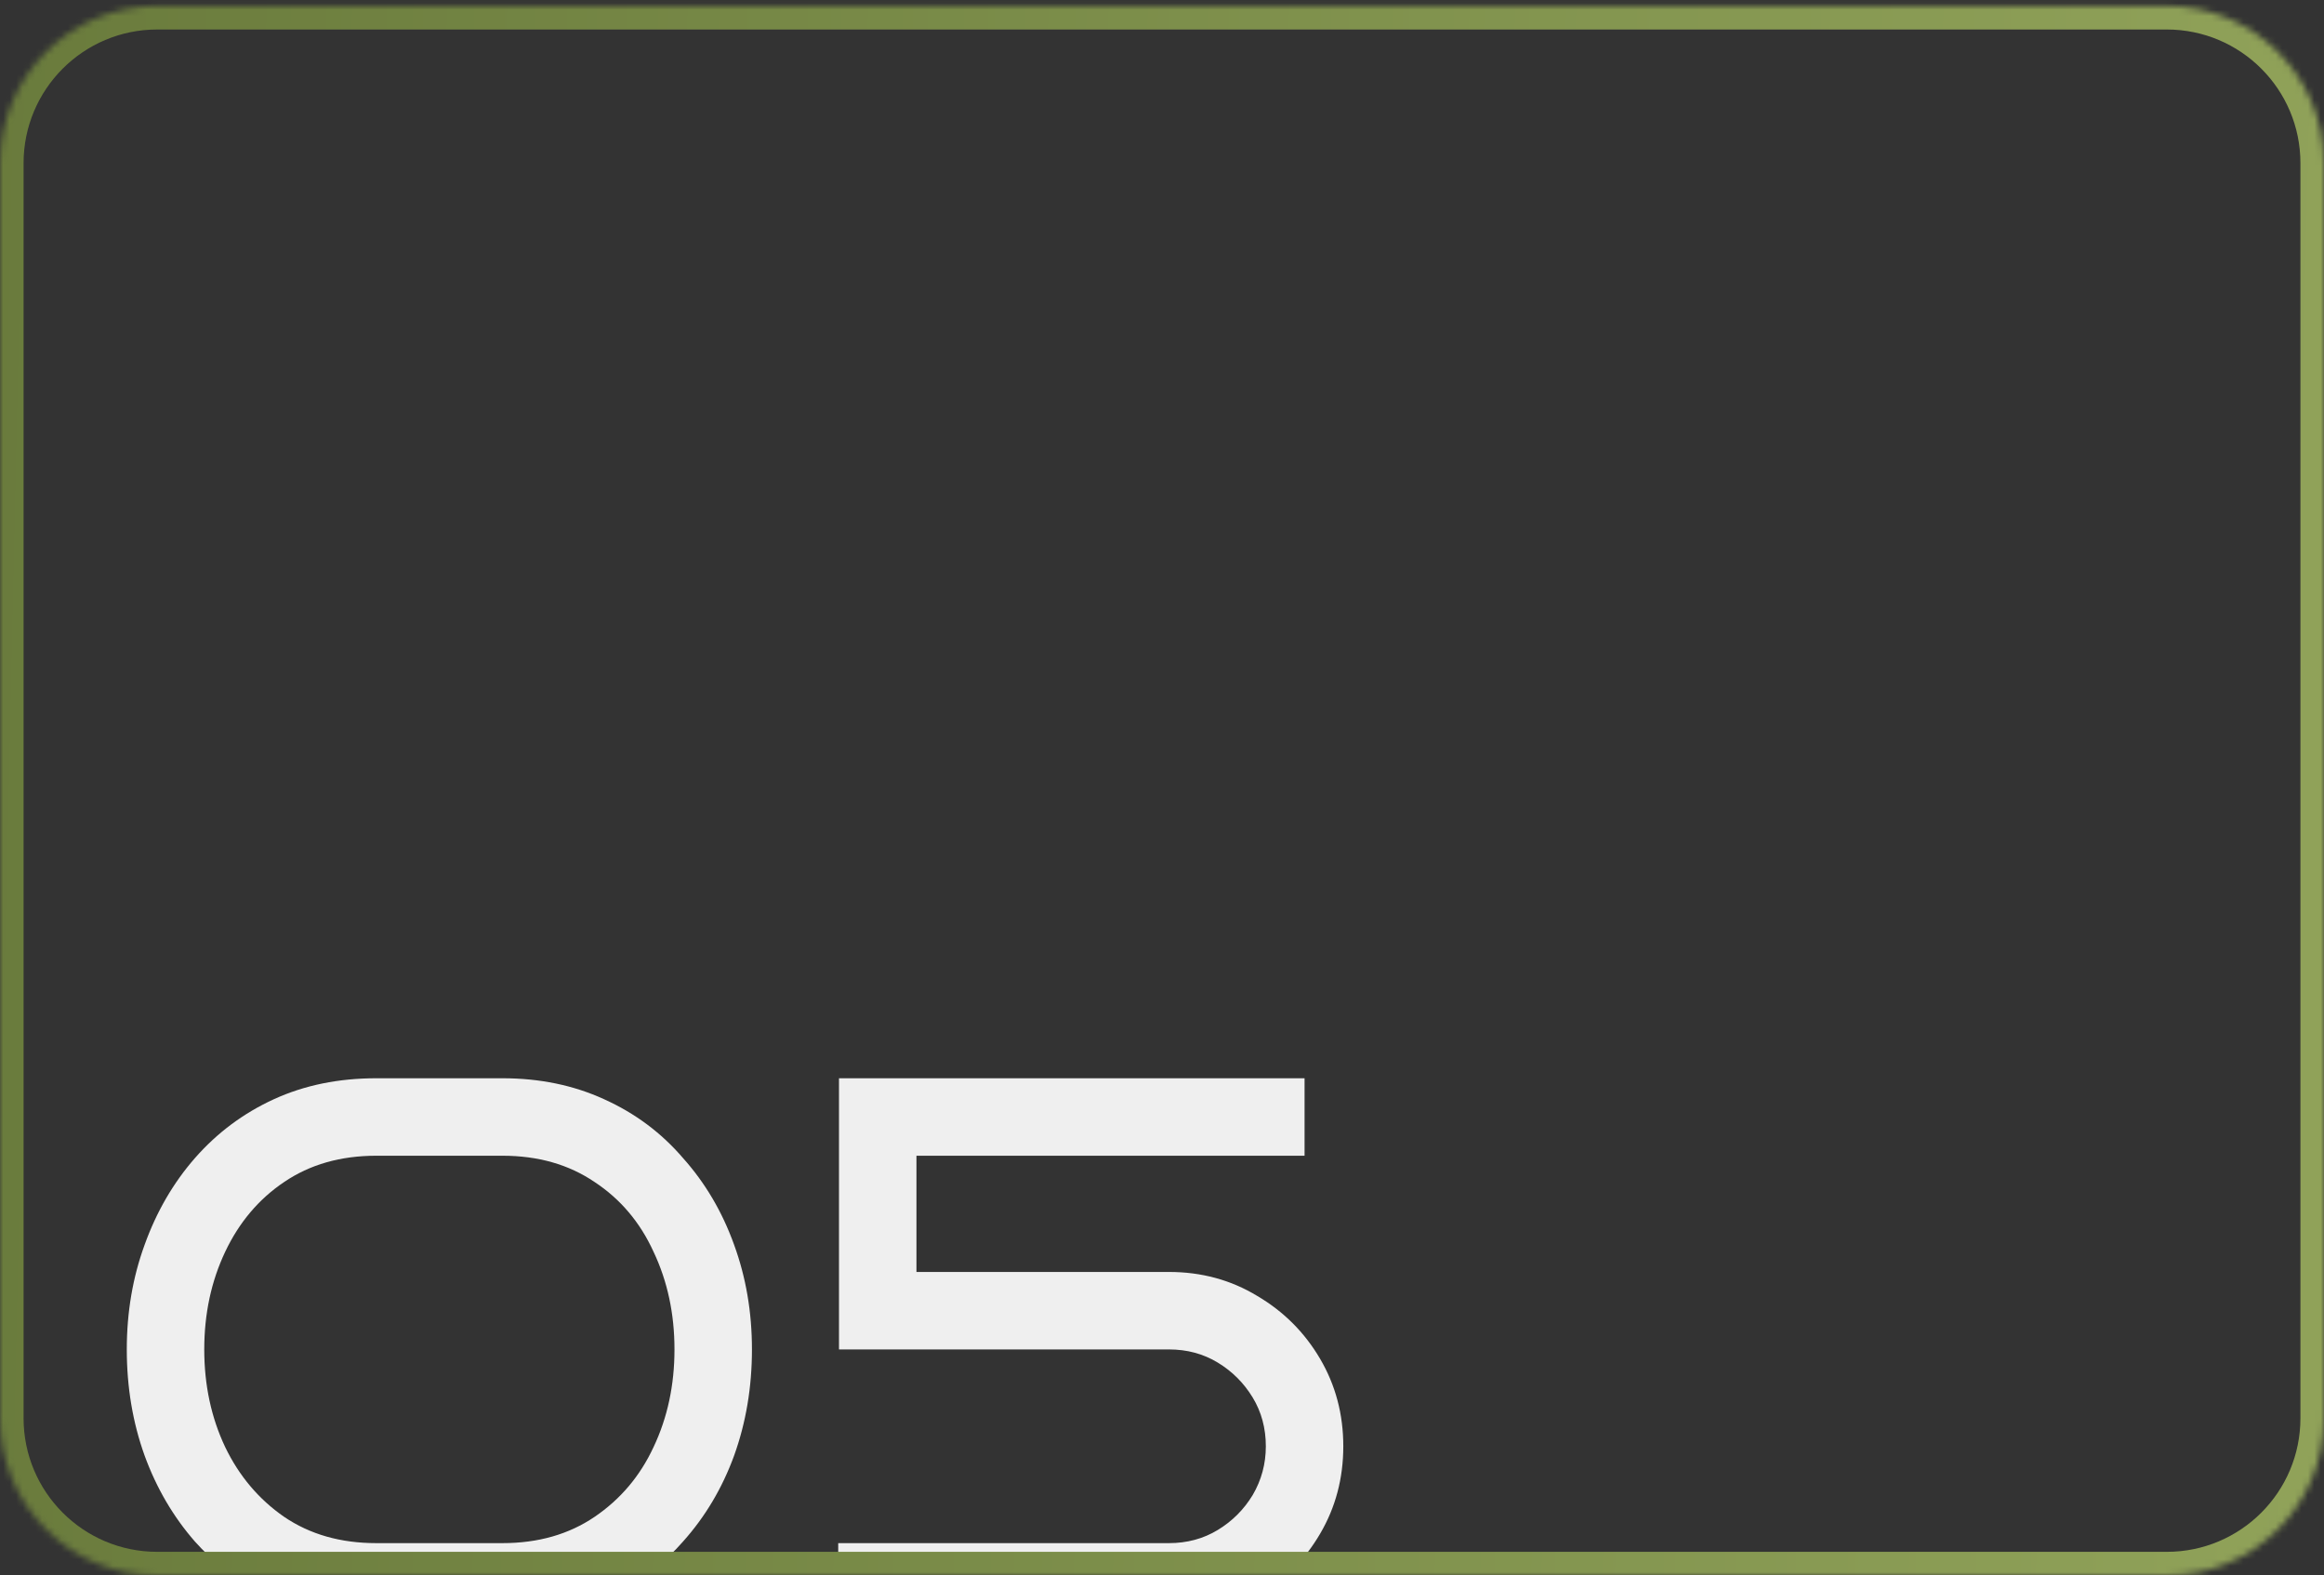 <?xml version="1.0" encoding="UTF-8"?> <svg xmlns="http://www.w3.org/2000/svg" width="360" height="244" viewBox="0 0 360 244" fill="none"><rect x="0" y="0" width="360" height="244" fill="#333333" stroke="none"/><path fill-rule="evenodd" clip-rule="evenodd" d="M113.72 225.44C115.56 220.32 116.48 214.84 116.48 209C116.48 203.24 115.56 197.84 113.72 192.8C111.88 187.68 109.24 183.2 105.8 179.36C102.44 175.44 98.36 172.4 93.56 170.24C88.84 168.08 83.6 167 77.84 167H58.28C52.44 167 47.16 168.08 42.44 170.24C37.72 172.4 33.64 175.44 30.2 179.36C26.84 183.2 24.24 187.68 22.4 192.8C20.56 197.84 19.64 203.24 19.64 209C19.64 214.84 20.56 220.32 22.4 225.44C24.24 230.48 26.84 234.92 30.2 238.76C31.589 240.31 33.082 241.724 34.679 243H101.379C102.97 241.724 104.444 240.31 105.8 238.76C109.24 234.92 111.88 230.48 113.72 225.44ZM200.333 243H129.844V239H181.084C183.884 239 186.404 238.32 188.644 236.96C190.884 235.6 192.684 233.8 194.044 231.56C195.404 229.24 196.084 226.72 196.084 224C196.084 221.2 195.404 218.68 194.044 216.44C192.684 214.2 190.884 212.4 188.644 211.04C186.404 209.68 183.884 209 181.084 209H129.964V167H202.084V179H141.964V197H181.084C186.124 197 190.684 198.24 194.764 200.72C198.844 203.12 202.084 206.36 204.484 210.44C206.884 214.52 208.084 219.04 208.084 224C208.084 228.96 206.884 233.48 204.484 237.56C203.304 239.567 201.92 241.38 200.333 243ZM101.24 193.88C103.4 198.44 104.48 203.48 104.48 209C104.48 214.52 103.4 219.56 101.24 224.12C99.16 228.6 96.12 232.2 92.12 234.92C88.12 237.64 83.36 239 77.84 239H58.28C52.76 239 48 237.64 44 234.92C40.08 232.2 37.04 228.6 34.88 224.12C32.72 219.56 31.64 214.52 31.64 209C31.64 203.48 32.72 198.44 34.88 193.88C37.04 189.32 40.08 185.72 44 183.08C48 180.36 52.76 179 58.28 179H77.84C83.36 179 88.12 180.36 92.12 183.08C96.12 185.72 99.16 189.32 101.24 193.88Z" fill="#EFEFEF"></path><mask id="path-2-inside-1_2287_84" fill="white"><path d="M0 25.265C0 11.818 10.901 0.917 24.348 0.917H335.652C349.099 0.917 360 11.818 360 25.265V219.652C360 233.099 349.099 244 335.652 244H24.348C10.901 244 0 233.099 0 219.652V25.265Z"></path></mask><path d="M24.348 4.569H335.652V-2.735H24.348V4.569ZM356.348 25.265V219.652H363.652V25.265H356.348ZM335.652 240.348H24.348V247.652H335.652V240.348ZM3.652 219.652V25.265H-3.652V219.652H3.652ZM24.348 240.348C12.918 240.348 3.652 231.082 3.652 219.652H-3.652C-3.652 235.116 8.884 247.652 24.348 247.652V240.348ZM356.348 219.652C356.348 231.082 347.082 240.348 335.652 240.348V247.652C351.116 247.652 363.652 235.116 363.652 219.652H356.348ZM335.652 4.569C347.082 4.569 356.348 13.835 356.348 25.265H363.652C363.652 9.801 351.116 -2.735 335.652 -2.735V4.569ZM24.348 -2.735C8.884 -2.735 -3.652 9.801 -3.652 25.265H3.652C3.652 13.835 12.918 4.569 24.348 4.569V-2.735Z" fill="url(#paint0_linear_2287_84)" mask="url(#path-2-inside-1_2287_84)"></path><defs><linearGradient id="paint0_linear_2287_84" x1="-168.3" y1="0.917" x2="362.442" y2="12.727" gradientUnits="userSpaceOnUse"><stop stop-color="#58692F"></stop><stop offset="1" stop-color="#90A259"></stop></linearGradient></defs></svg> 